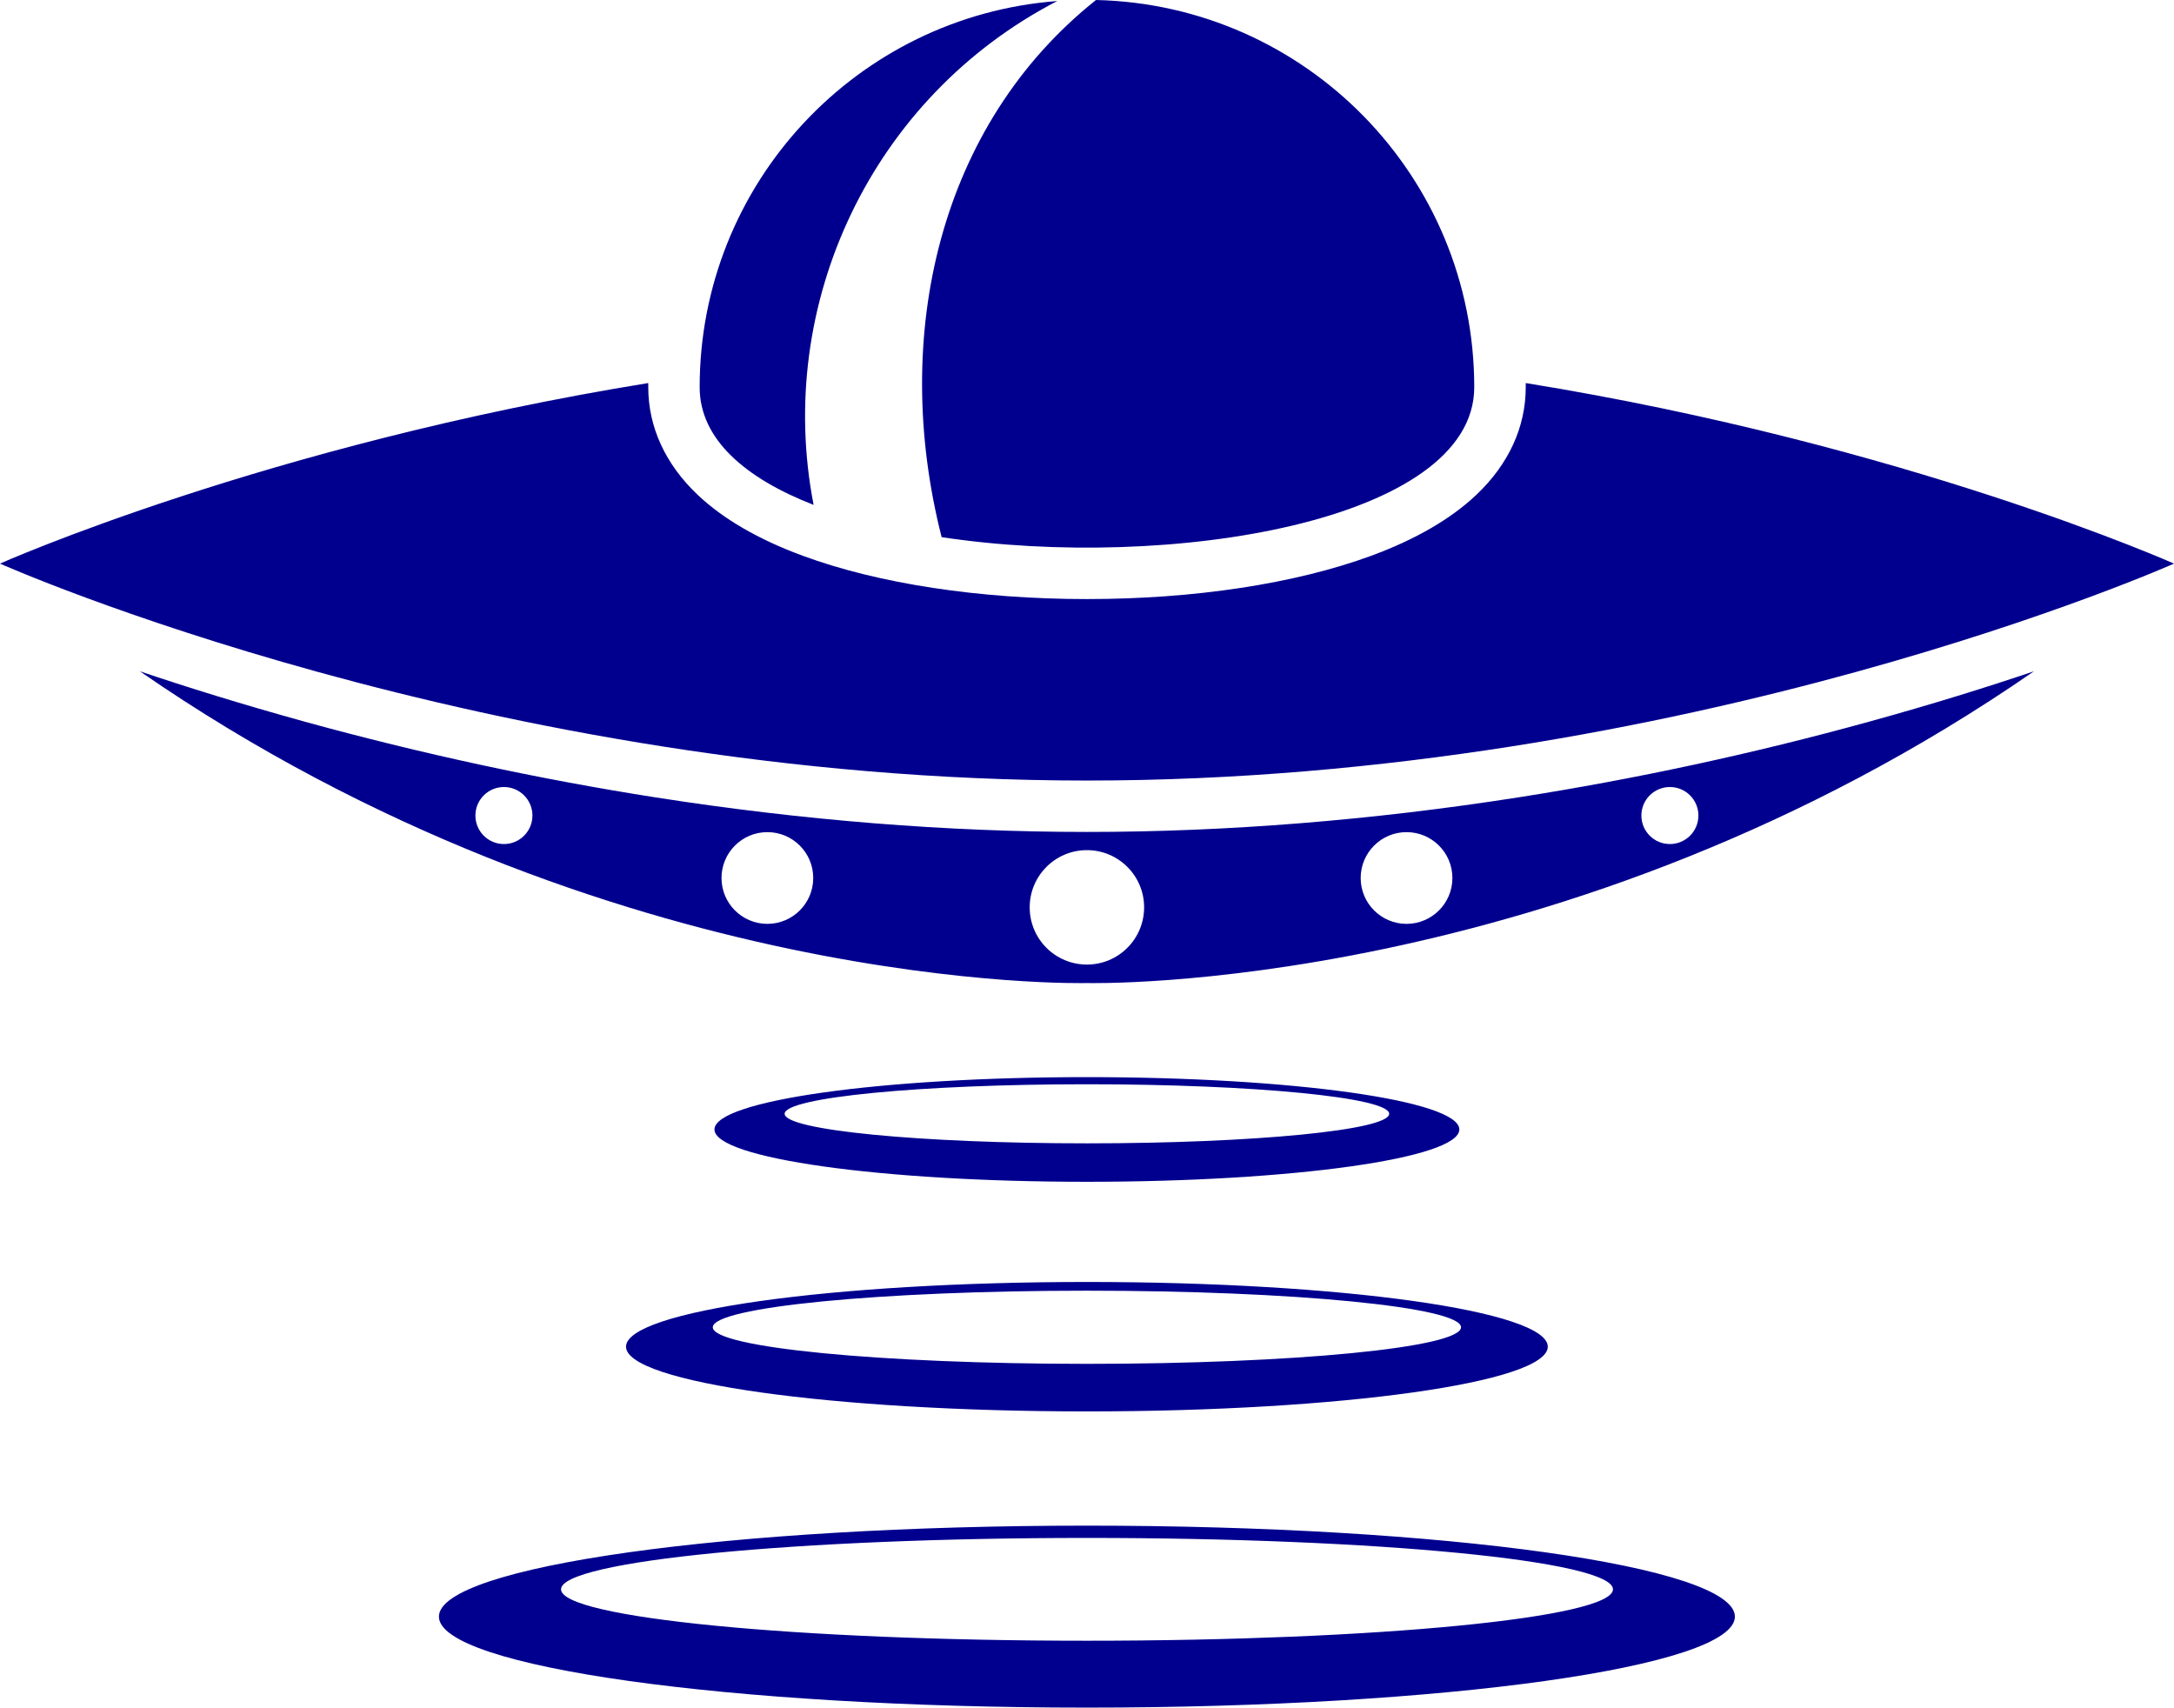 <?xml version="1.0" encoding="UTF-8" standalone="no"?><svg xmlns="http://www.w3.org/2000/svg" xmlns:xlink="http://www.w3.org/1999/xlink" fill="#000000" height="1820.6" preserveAspectRatio="xMidYMid meet" version="1" viewBox="0.0 0.0 2318.0 1820.6" width="2318" zoomAndPan="magnify"><g id="change1_1"><path d="M1158.9,832.2C518.9,832.2,0,600.9,0,600.9s284.1-126.6,691.2-192.5c0,1.5,0,2.9,0,4.4 c0,42.4,18.2,82.1,52.6,114.7c27.2,25.8,65,47.7,112.3,65.1c80.8,29.8,188.4,46.1,302.9,46.1c114.5,0,222-16.4,302.9-46.1 c47.3-17.4,85.1-39.3,112.3-65.1c34.4-32.6,52.6-72.2,52.6-114.7c0-1.5,0-2.9,0-4.4c407.1,65.9,691.2,192.5,691.2,192.5 S1799,832.2,1158.9,832.2z M1993,769.4c67.2-18.5,126.3-37,175.7-53.7c-500.4,346-1009.8,332.4-1009.8,332.4 s-509.3,13.6-1009.8-332.4c49.4,16.7,108.5,35.1,175.7,53.7c123.8,34.1,249.8,61.3,374.5,80.8c156.1,24.4,310.8,36.8,459.6,36.8 c148.8,0,303.4-12.4,459.6-36.8C1743.2,830.7,1869.2,803.6,1993,769.4z M567.7,869.5c0-16.8-13.6-30.4-30.4-30.4 c-16.8,0-30.4,13.6-30.4,30.4s13.6,30.4,30.4,30.4C554.1,899.9,567.7,886.3,567.7,869.5z M867.1,936.1c0-27-21.9-48.9-48.9-48.9 c-27,0-48.9,21.9-48.9,48.9c0,27,21.9,48.9,48.9,48.9C845.2,985,867.1,963.1,867.1,936.1z M1219.9,967.4c0-33.7-27.3-61-61-61 s-61,27.3-61,61c0,33.7,27.3,61,61,61S1219.9,1001.1,1219.9,967.4z M1548.6,936.1c0-27-21.9-48.9-48.9-48.9s-48.9,21.9-48.9,48.9 c0,27,21.9,48.9,48.9,48.9S1548.6,963.1,1548.6,936.1z M1810.9,869.5c0-16.8-13.6-30.4-30.4-30.4c-16.8,0-30.4,13.6-30.4,30.4 s13.6,30.4,30.4,30.4C1797.3,899.9,1810.9,886.3,1810.9,869.5z M1004,572.7c242.3,36.6,567.9-16.7,567.9-159.9 C1571.9,188,1392.2,5.1,1168.6,0C1001.2,133.2,949.4,358.1,1004,572.7z M867.5,538.3c-41.6-213.9,61.8-434.7,259.8-537.2 C914,17.2,746,195.4,746,412.9C746,468,794.3,509.8,867.5,538.3z M1158.9,1260c-219.3,0-397.1-25-397.1-55.8s177.8-55.8,397.1-55.8 c219.3,0,397.1,25,397.1,55.8S1378.2,1260,1158.9,1260z M1158.9,1219c178,0,322.3-14.1,322.3-31.5c0-17.4-144.3-31.5-322.3-31.5 c-178,0-322.3,14.1-322.3,31.5C836.6,1204.9,980.9,1219,1158.9,1219z M1158.9,1366.8c271.4,0,491.4,30.9,491.4,69 c0,38.1-220,69-491.4,69s-491.4-30.9-491.4-69C667.5,1397.7,887.5,1366.8,1158.9,1366.8z M760,1415.1c0,21.5,178.6,39,398.9,39 c220.3,0,398.9-17.4,398.9-39c0-21.5-178.6-39-398.9-39C938.6,1376.1,760,1393.6,760,1415.1z M1849.8,1723.6 c0,53.6-309.3,97-690.9,97s-690.9-43.5-690.9-97s309.3-97,690.9-97S1849.8,1670,1849.8,1723.6z M1719.8,1694.5 c0-30.3-251.1-54.8-560.8-54.8s-560.8,24.5-560.8,54.8s251.1,54.8,560.8,54.8S1719.8,1724.7,1719.8,1694.5z" fill="#01008e"/></g></svg>